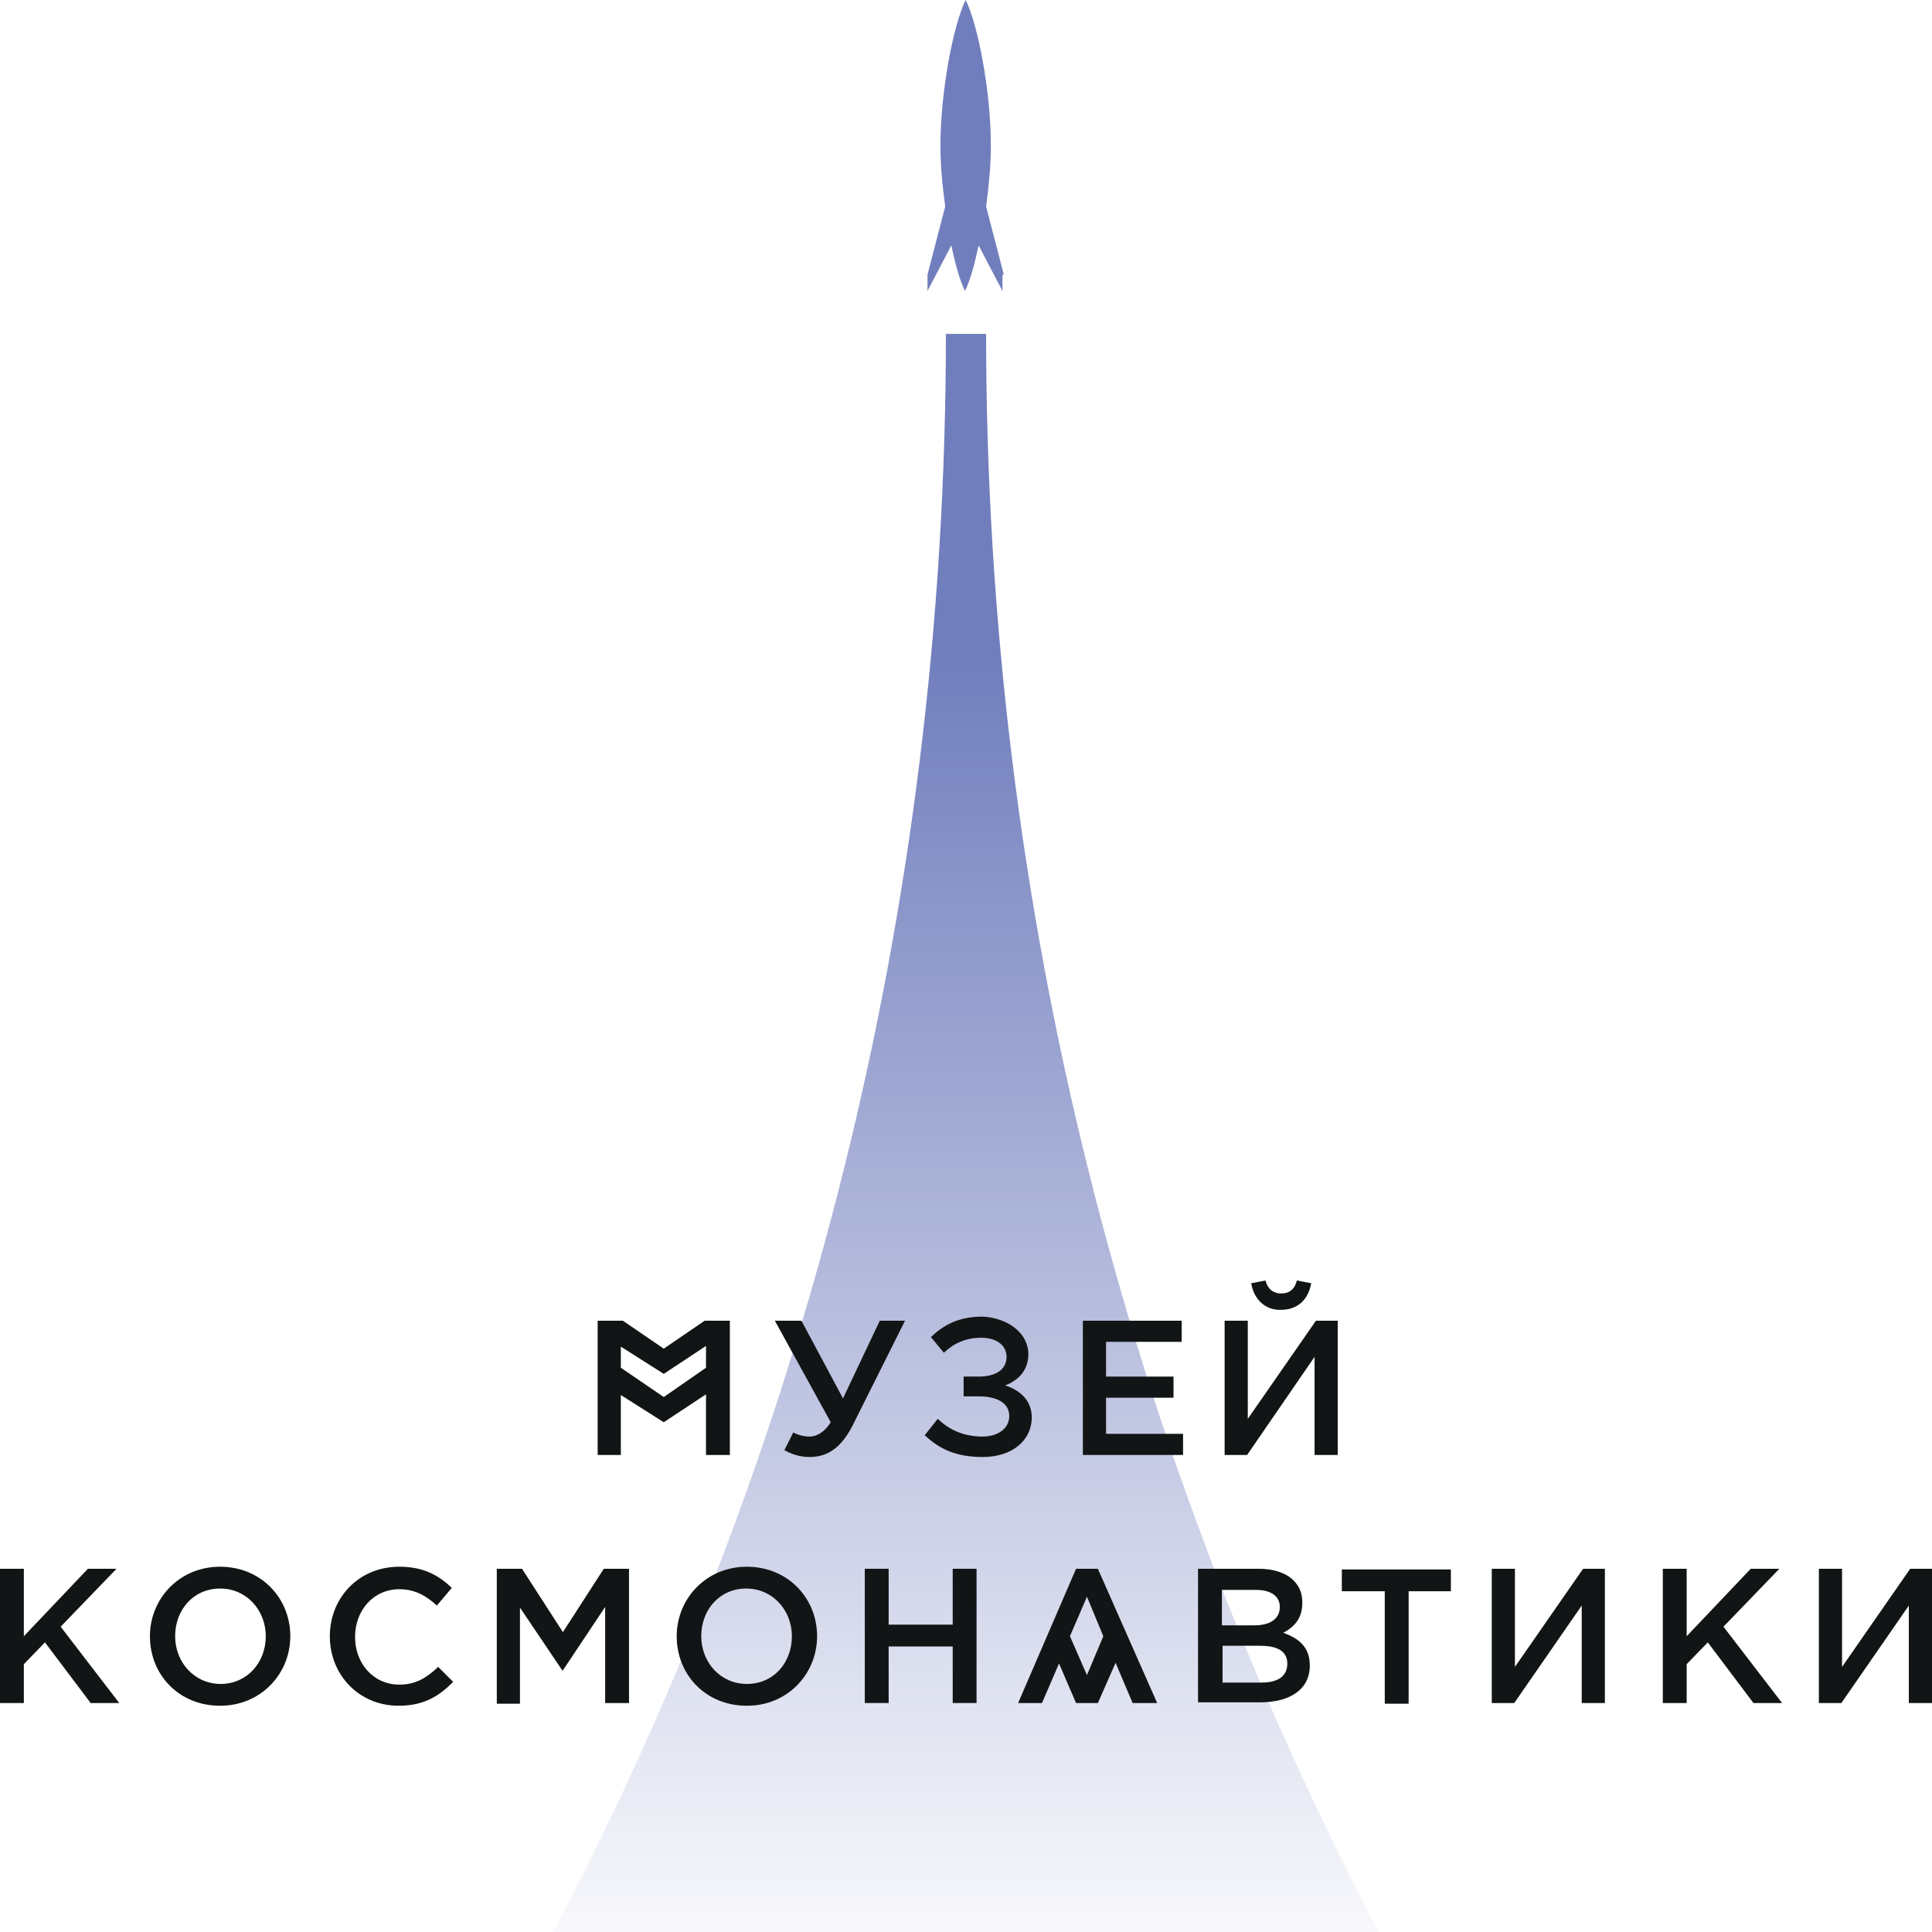 <?xml version="1.0" encoding="utf-8"?>
<!-- Generator: Adobe Illustrator 27.9.0, SVG Export Plug-In . SVG Version: 6.00 Build 0)  -->
<svg version="1.1" id="Layer_1" xmlns="http://www.w3.org/2000/svg" xmlns:xlink="http://www.w3.org/1999/xlink" x="0px" y="0px"
	 viewBox="0 0 283.5 283.5" style="enable-background:new 0 0 283.5 283.5;" xml:space="preserve">
<style type="text/css">
	.st0{fill:url(#SVGID_1_);}
	.st1{fill:#717EBD;}
	.st2{fill:#121515;}
</style>
<g>
	<linearGradient id="SVGID_1_" gradientUnits="userSpaceOnUse" x1="141.732" y1="283.462" x2="141.732" y2="48.98">
		<stop  offset="0" style="stop-color:#717EBD;stop-opacity:5.000000e-02"/>
		<stop  offset="0.799" style="stop-color:#717EBD"/>
	</linearGradient>
	<path class="st0" d="M144.7,49c0,84.6,20.8,164.4,57.6,234.5H81.2C118,213.4,138.8,133.6,138.8,49H144.7z"/>
	<path class="st1" d="M147.3,40.3l-2.6-10l0,0c0.4-3,0.7-6.1,0.7-8.9c0-8-1.9-17.8-3.7-21.4c-1.8,3.6-3.7,13.4-3.7,21.4
		c0,2.9,0.3,6,0.7,8.9v0l-2.6,10v2.4l3.5-6.7c0.6,2.9,1.3,5.3,2,6.7c0.7-1.4,1.4-3.8,2-6.7l3.5,6.7V40.3z"/>
	<g>
		<path class="st2" d="M103.4,193.8l-6,4.1l-6-4.1h-3.7v19.7h3.4v-8.8l6.3,4l6.2-4.1v8.9h3.5v-19.7H103.4z M97.4,205l-6.3-4.3v-3.1
			l6.3,4l6.2-4.1v3.2L97.4,205z"/>
		<path class="st2" d="M115.1,212.8l1.3-2.6c0.8,0.4,1.6,0.6,2.4,0.6c0.9,0,2.1-0.5,3.1-2.1l-8.2-14.9h3.9l6.1,11.4l5.4-11.4h3.7
			l-7.7,15.4c-1.7,3.3-3.7,4.6-6.3,4.6C117.4,213.8,116.2,213.4,115.1,212.8z"/>
		<path class="st2" d="M150.9,198.7c0,2.5-1.6,3.9-3.4,4.6c2.2,0.7,3.9,2.2,3.9,4.7c0,3.3-2.8,5.8-7.2,5.8c-3.8,0-6.3-1.1-8.5-3.2
			l1.9-2.4c1.8,1.7,3.9,2.6,6.6,2.6c2.1,0,3.9-1.1,3.9-3c0-2-1.9-2.9-4.5-2.9h-2.2v-2.9h2.2c2.5,0,4.1-1,4.1-2.9
			c0-1.7-1.5-2.8-3.7-2.8c-2.3,0-4,0.8-5.5,2.2l-1.9-2.3c1.9-1.8,4.1-3,7.6-3C148,193.4,150.9,195.7,150.9,198.7z"/>
		<path class="st2" d="M158.8,193.8h14.6v3.1h-11.1v5.1h9.9v3.1h-9.9v5.3h11.3v3.1h-14.7V193.8z"/>
		<path class="st2" d="M0,230.2h3.5v9.9l9.4-9.9h4.2l-8.2,8.5l8.6,11.2h-4.2l-6.7-8.9l-3.1,3.2v5.7H0V230.2z"/>
		<path class="st2" d="M244,230.2h3.5v9.9l9.4-9.9h4.2l-8.2,8.5l8.6,11.2h-4.2l-6.7-8.9l-3.1,3.2v5.7H244V230.2z"/>
		<path class="st2" d="M48.4,240.1c0-5.6,4.2-10.2,10.2-10.2c3.6,0,5.8,1.3,7.7,3.1l-2.2,2.6c-1.6-1.5-3.3-2.4-5.5-2.4
			c-3.8,0-6.5,3.1-6.5,7c0,3.9,2.7,7,6.5,7c2.4,0,4-1,5.7-2.6l2.2,2.2c-2.1,2.1-4.3,3.5-8,3.5C52.7,250.3,48.4,245.8,48.4,240.1z"/>
		<path class="st2" d="M72.9,230.2h3.7l6,9.3l6-9.3h3.7v19.7h-3.5v-14.1l-6.2,9.3h-0.1l-6.2-9.2v14.1h-3.4V230.2z"/>
		<path class="st2" d="M126.9,230.2h3.5v8.2h9.4v-8.2h3.5v19.7h-3.5v-8.3h-9.4v8.3h-3.5V230.2z"/>
		<path class="st2" d="M175.9,230.2h8.8c2.2,0,4,0.6,5.1,1.7c0.9,0.9,1.3,1.9,1.3,3.3c0,2.4-1.3,3.6-2.8,4.4
			c2.3,0.8,3.9,2.1,3.9,4.8c0,3.5-2.9,5.4-7.3,5.4h-9.1V230.2z M184.1,238.5c2.2,0,3.7-0.9,3.7-2.7c0-1.5-1.2-2.5-3.5-2.5h-5v5.2
			H184.1z M185.1,246.9c2.4,0,3.8-0.9,3.8-2.8c0-1.7-1.3-2.6-4-2.6h-5.5v5.4H185.1z"/>
		<path class="st2" d="M203.1,233.5h-6.2v-3.2h16v3.2h-6.2v16.5h-3.5V233.5z"/>
		<path class="st2" d="M218.9,230.2h3.4v14.4l10-14.4h3.2v19.7h-3.4v-14.3l-9.9,14.3h-3.3V230.2z"/>
		<path class="st2" d="M266.9,230.2h3.4v14.4l10-14.4h3.2v19.7h-3.4v-14.3l-9.9,14.3h-3.3V230.2z"/>
		<path class="st2" d="M169.8,249.9l-8.7-19.7h-3.2l-8.5,19.7h3.5l2.5-5.8l2.5,5.8h3.2l2.6-5.9l2.5,5.9H169.8z M159.5,245.8
			l-2.5-5.7l2.5-5.8l2.4,5.8L159.5,245.8z"/>
		<path class="st2" d="M99.3,240.1c0-5.5,4.3-10.2,10.3-10.2c6,0,10.3,4.6,10.3,10.2c0,5.5-4.3,10.2-10.3,10.2
			C103.5,250.3,99.3,245.7,99.3,240.1z M116.2,240.1c0-3.8-2.8-7-6.7-7c-3.9,0-6.6,3.1-6.6,7c0,3.8,2.8,7,6.7,7
			C113.5,247.1,116.2,244,116.2,240.1z"/>
		<path class="st2" d="M22,240.1c0-5.5,4.3-10.2,10.3-10.2c6,0,10.3,4.6,10.3,10.2c0,5.5-4.3,10.2-10.3,10.2
			C26.2,250.3,22,245.7,22,240.1z M39,240.1c0-3.8-2.8-7-6.7-7c-3.9,0-6.6,3.1-6.6,7c0,3.8,2.8,7,6.7,7C36.2,247.1,39,244,39,240.1z
			"/>
		<g>
			<path class="st2" d="M179.7,193.8h3.4v14.4l10-14.4h3.2v19.7h-3.4v-14.4l-9.9,14.4h-3.3V193.8z M183.6,188.3l2.1-0.4
				c0.3,1.2,1.1,1.9,2.3,1.9c1.3,0,2-0.7,2.3-1.9l2.1,0.4c-0.4,2.4-2,3.9-4.4,3.9C185.7,192.3,184,190.7,183.6,188.3z"/>
		</g>
	</g>
</g>
</svg>
